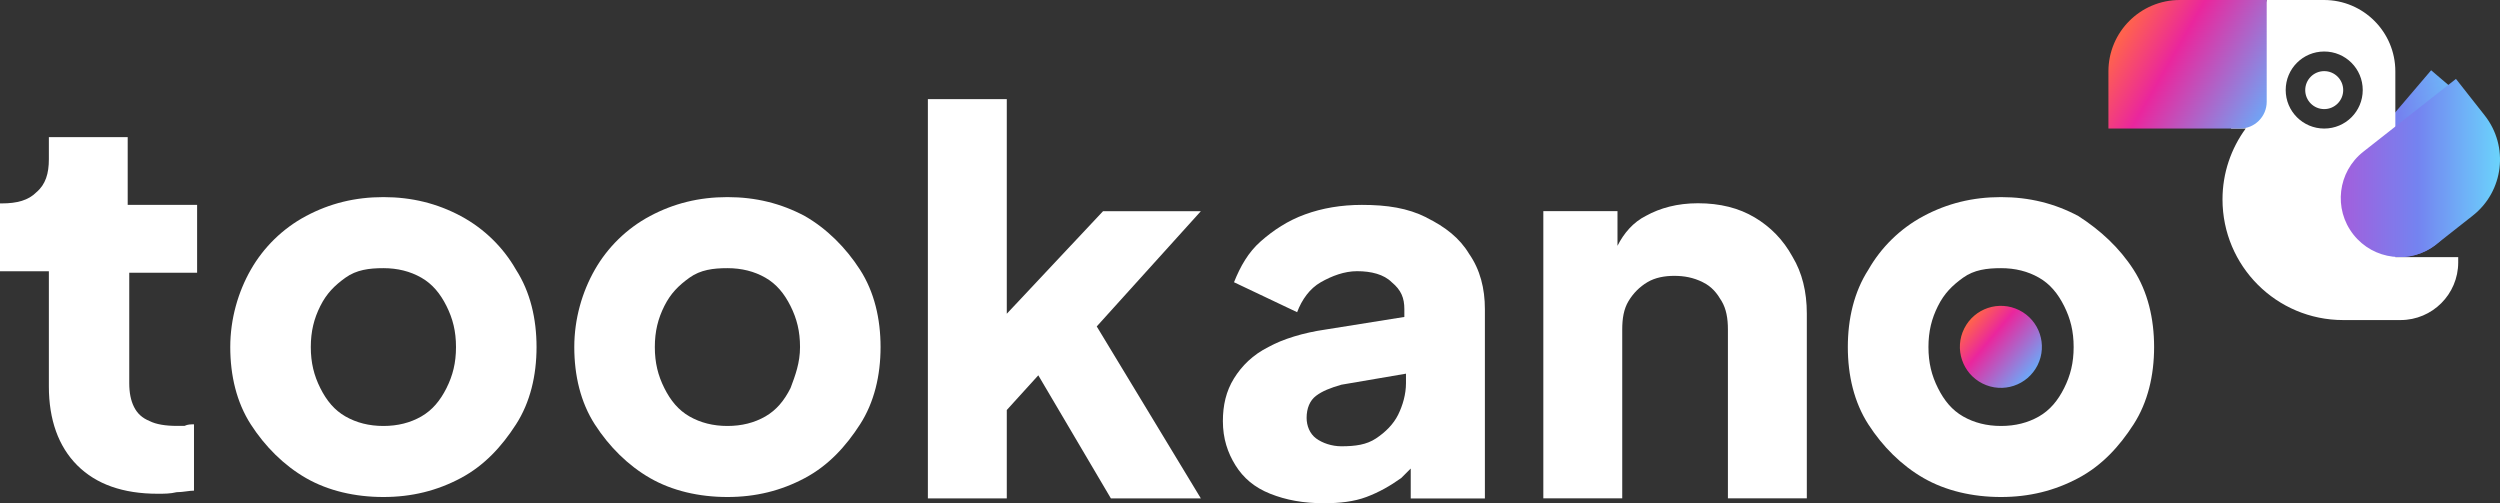 <?xml version="1.0" encoding="UTF-8"?><svg id="Calque_2" xmlns="http://www.w3.org/2000/svg" xmlns:xlink="http://www.w3.org/1999/xlink" viewBox="0 0 321.27 64.67"><rect x="0" y="0" width="321.27" height="64.67" fill="#333333" stroke="none"/><defs><style>.cls-1{fill:url(#Dégradé_sans_nom_6);}.cls-1,.cls-2,.cls-3,.cls-4,.cls-5,.cls-6,.cls-7,.cls-8{stroke-width:0px;}.cls-2{fill:url(#Dégradé_sans_nom_4);}.cls-3{fill:url(#Dégradé_sans_nom_3);}.cls-4{fill:url(#Dégradé_sans_nom_4-2);}.cls-5{fill:url(#Dégradé_sans_nom_3-3);}.cls-6{fill:url(#Dégradé_sans_nom_3-2);}.cls-7{fill:url(#Dégradé_sans_nom_6-2);}.cls-8{fill:#fff;}</style><linearGradient id="Dégradé_sans_nom_6" x1="253.18" y1="2507.36" x2="261.1" y2="2514" gradientTransform="translate(2387.83 -1308.16) rotate(63.44)" gradientUnits="userSpaceOnUse"><stop offset=".02" stop-color="#ff624e"/><stop offset=".35" stop-color="#ea269d"/><stop offset="1" stop-color="#70a4f5"/></linearGradient><linearGradient id="Dégradé_sans_nom_4" x1="223.32" y1="-86.69" x2="243.78" y2="-86.69" gradientTransform="translate(98.33 152.21) rotate(-11.38)" gradientUnits="userSpaceOnUse"><stop offset="0" stop-color="#a35edc"/><stop offset=".48" stop-color="#7483f0"/><stop offset="1" stop-color="#6bd3fc"/></linearGradient><linearGradient id="Dégradé_sans_nom_3" x1="270.95" y1="0" x2="291.3" y2="0" gradientUnits="userSpaceOnUse"><stop offset=".02" stop-color="#ff624e"/><stop offset=".35" stop-color="#ea269d"/><stop offset=".68" stop-color="#a35edc"/><stop offset="1" stop-color="#70a4f5"/></linearGradient><linearGradient id="Dégradé_sans_nom_3-2" x1="1285.71" y1="-853.5" x2="1286.45" y2="-853.5" gradientTransform="translate(1577 -846.96) rotate(-180)" xlink:href="#Dégradé_sans_nom_3"/><linearGradient id="Dégradé_sans_nom_3-3" x1="1285.71" y1="-863.48" x2="1306.05" y2="-863.48" gradientTransform="translate(1577 -846.96) rotate(-180)" xlink:href="#Dégradé_sans_nom_3"/><linearGradient id="Dégradé_sans_nom_6-2" x1="272.82" y1="3.47" x2="291.24" y2="14.1" gradientTransform="matrix(1,0,0,1,0,0)" xlink:href="#Dégradé_sans_nom_6"/><linearGradient id="Dégradé_sans_nom_4-2" x1="300.81" y1="21.58" x2="321.27" y2="21.58" gradientTransform="matrix(1,0,0,1,0,0)" xlink:href="#Dégradé_sans_nom_4"/></defs><g id="Calque_1-2"><g id="Calque_1-2"><path class="cls-8" d="M16.42,17.62H6.28v2.84c0,1.83-.41,3.24-1.62,4.26-1.01,1.01-2.43,1.42-4.46,1.42h-.2v8.72h6.28v14.8c0,4.26,1.22,7.71,3.65,10.14,2.43,2.43,5.88,3.65,10.34,3.65.81,0,1.62,0,2.43-.2.81,0,1.62-.2,2.23-.2v-8.52c-.41,0-.81,0-1.22.2h-1.01c-1.42,0-2.64-.2-3.45-.61-1.01-.41-1.62-1.01-2.03-1.83-.41-.82-.61-1.83-.61-3.04v-14.2h8.72v-8.72h-8.92v-8.72h.01Z"/><path class="cls-8" d="M59.21,27.76c-3.04-1.62-6.29-2.43-9.94-2.43s-6.9.81-9.94,2.43c-3.04,1.62-5.48,4.06-7.1,6.9-1.62,2.84-2.64,6.29-2.64,9.94s.81,7.1,2.64,9.94c1.83,2.84,4.26,5.27,7.1,6.9s6.29,2.43,9.94,2.43,6.9-.81,9.94-2.43,5.27-4.06,7.1-6.9c1.83-2.84,2.64-6.29,2.64-9.94s-.81-7.1-2.64-9.94c-1.62-2.84-4.06-5.27-7.1-6.9ZM57.38,49.87c-.81,1.62-1.83,2.84-3.24,3.65s-3.04,1.22-4.87,1.22-3.45-.41-4.87-1.22-2.43-2.03-3.24-3.65c-.81-1.62-1.22-3.24-1.22-5.27s.41-3.65,1.22-5.27c.81-1.62,1.83-2.64,3.24-3.65s3.04-1.22,4.87-1.22,3.45.41,4.87,1.22,2.43,2.03,3.24,3.65,1.22,3.24,1.22,5.27-.41,3.65-1.22,5.27Z"/><path class="cls-8" d="M103.42,27.76c-3.04-1.62-6.29-2.43-9.94-2.43s-6.9.81-9.94,2.43c-3.04,1.62-5.48,4.06-7.1,6.9s-2.64,6.29-2.64,9.94.81,7.1,2.64,9.94c1.83,2.84,4.26,5.27,7.1,6.9s6.29,2.43,9.94,2.43,6.9-.81,9.94-2.43c3.04-1.62,5.27-4.06,7.1-6.9,1.83-2.84,2.64-6.29,2.64-9.94s-.81-7.1-2.64-9.94c-1.83-2.84-4.26-5.27-7.1-6.9ZM101.59,49.87c-.81,1.62-1.83,2.84-3.24,3.65s-3.04,1.22-4.87,1.22-3.45-.41-4.87-1.22-2.43-2.03-3.24-3.65c-.81-1.62-1.22-3.24-1.22-5.27s.41-3.65,1.22-5.27c.81-1.62,1.83-2.64,3.24-3.65,1.41-1.01,3.04-1.22,4.87-1.22s3.45.41,4.87,1.22,2.43,2.03,3.24,3.65,1.22,3.24,1.22,5.27-.61,3.65-1.22,5.27Z"/><polygon class="cls-8" points="141.75 27.14 129.38 40.32 129.38 12.74 119.24 12.74 119.24 64.05 129.38 64.05 129.38 52.69 133.43 48.23 142.76 64.05 154.32 64.05 140.94 41.95 154.32 27.14 141.75 27.14"/><path class="cls-8" d="M183.32,27.95c-2.43-1.22-5.07-1.62-8.31-1.62-2.64,0-5.07.41-7.3,1.22s-4.06,2.03-5.68,3.45-2.64,3.24-3.45,5.27l8.11,3.85c.61-1.62,1.62-3.04,3.04-3.85s3.04-1.42,4.66-1.42c1.83,0,3.45.41,4.46,1.42,1.22,1.01,1.62,2.03,1.62,3.45v1.01l-10.14,1.62c-2.84.41-5.48,1.22-7.3,2.23-2.03,1.01-3.45,2.43-4.46,4.06-1.01,1.63-1.42,3.45-1.42,5.48,0,2.23.61,4.06,1.62,5.68,1.01,1.62,2.43,2.84,4.46,3.65,2.03.81,4.26,1.22,6.9,1.22,2.03,0,3.85-.2,5.48-.81,1.62-.61,3.04-1.42,4.46-2.43l1.22-1.22v3.85h9.53v-24.34c0-2.64-.61-5.07-2.03-7.1-1.22-2.03-3.04-3.45-5.48-4.66h0ZM179.67,53.3c-.61,1.22-1.62,2.23-2.84,3.04-1.22.81-2.64,1.01-4.46,1.01-1.22,0-2.43-.41-3.24-1.01s-1.22-1.62-1.22-2.64c0-1.22.41-2.23,1.22-2.84s1.83-1.01,3.24-1.42l8.31-1.42v1.22c0,1.42-.41,2.84-1.01,4.06h0Z"/><path class="cls-8" d="M225.5,27.95c-2.03-1.22-4.46-1.83-7.3-1.83-2.64,0-4.87.61-6.69,1.62-1.62.81-2.84,2.23-3.65,3.85v-4.46h-9.53v36.91h10.14v-21.7c0-1.42.2-2.64.81-3.65s1.42-1.83,2.43-2.43,2.23-.81,3.45-.81,2.43.2,3.65.81,1.83,1.42,2.43,2.43.81,2.23.81,3.65v21.7h10.14v-23.73c0-2.84-.61-5.27-1.83-7.3-1.22-2.23-2.84-3.85-4.87-5.07h.01Z"/><path class="cls-8" d="M274.18,34.66c-1.83-2.84-4.26-5.07-7.1-6.9-3.04-1.62-6.29-2.43-9.94-2.43s-6.9.81-9.94,2.43c-3.04,1.62-5.48,4.06-7.1,6.9-1.83,2.84-2.64,6.29-2.64,9.94s.81,7.1,2.64,9.94c1.83,2.84,4.26,5.27,7.1,6.9s6.29,2.43,9.94,2.43,6.9-.81,9.94-2.43,5.27-4.06,7.1-6.9c1.83-2.84,2.64-6.29,2.64-9.94s-.81-7.1-2.64-9.94ZM265.26,49.87c-.81,1.62-1.83,2.84-3.24,3.65-1.42.81-3.04,1.22-4.87,1.22s-3.45-.41-4.87-1.22-2.43-2.03-3.24-3.65c-.81-1.62-1.22-3.24-1.22-5.27s.41-3.65,1.22-5.27c.81-1.62,1.83-2.64,3.24-3.65s3.04-1.22,4.87-1.22,3.45.41,4.87,1.22,2.43,2.03,3.24,3.65,1.22,3.24,1.22,5.27-.41,3.65-1.22,5.27Z"/><circle id="SVGID-3" class="cls-1" cx="257.14" cy="44.59" r="5.27" transform="translate(102.27 254.64) rotate(-63.44)"/></g><path class="cls-2" d="M316.97,12.91l-4.55-3.88-9.83,11.53h0c-2.71,3.18-2.33,7.96.85,10.68,3.18,2.71,7.96,2.33,10.68-.85l3.88-4.55c3.28-3.85,2.82-9.64-1.03-12.92Z"/><path class="cls-8" d="M307.82,33.05V9.17c0-5.06-4.1-9.17-9.17-9.17h-7.36l-4.59,16.52h1.89c-1.87,2.56-2.98,5.7-2.98,9.11,0,8.56,6.94,15.5,15.5,15.5h7.38c4.09,0,7.41-3.32,7.41-7.41v-.68h-8.08ZM298.68,16.52c-2.73,0-4.95-2.21-4.95-4.95s2.21-4.95,4.95-4.95,4.95,2.21,4.95,4.95-2.21,4.95-4.95,4.95Z"/><circle class="cls-8" cx="298.68" cy="11.58" r="2.44"/><path class="cls-3" d="M291.3,0h0s0,0,0,0h0s-11.17,0-11.17,0c0,0,0,0,0,0C285.52,0,291.29,0,291.29,0c0,0,0,0,0,0Z"/><polygon class="cls-6" points="291.3 13.08 291.3 13.08 291.3 0 291.3 0 291.3 13.08"/><path class="cls-5" d="M270.95,16.52h0s0,0,0,0h0s16.91,0,16.91,0c0,0,0,0,0,0-5.8,0-16.9,0-16.9,0,0,0,0,0,0,0Z"/><path class="cls-7" d="M291.29,0S285.52,0,280.12,0c-5.06,0-9.17,4.11-9.17,9.17v7.35s0,0,0,0c0,0,11.1,0,16.9,0,1.9,0,3.44-1.54,3.44-3.44V0s0,0,0,0Z"/><path class="cls-4" d="M319.31,14.84l-3.7-4.7-11.91,9.36h0c-3.29,2.59-3.86,7.35-1.27,10.64,2.59,3.29,7.35,3.86,10.64,1.27l4.7-3.7c3.98-3.13,4.67-8.89,1.54-12.87Z"/></g></svg>